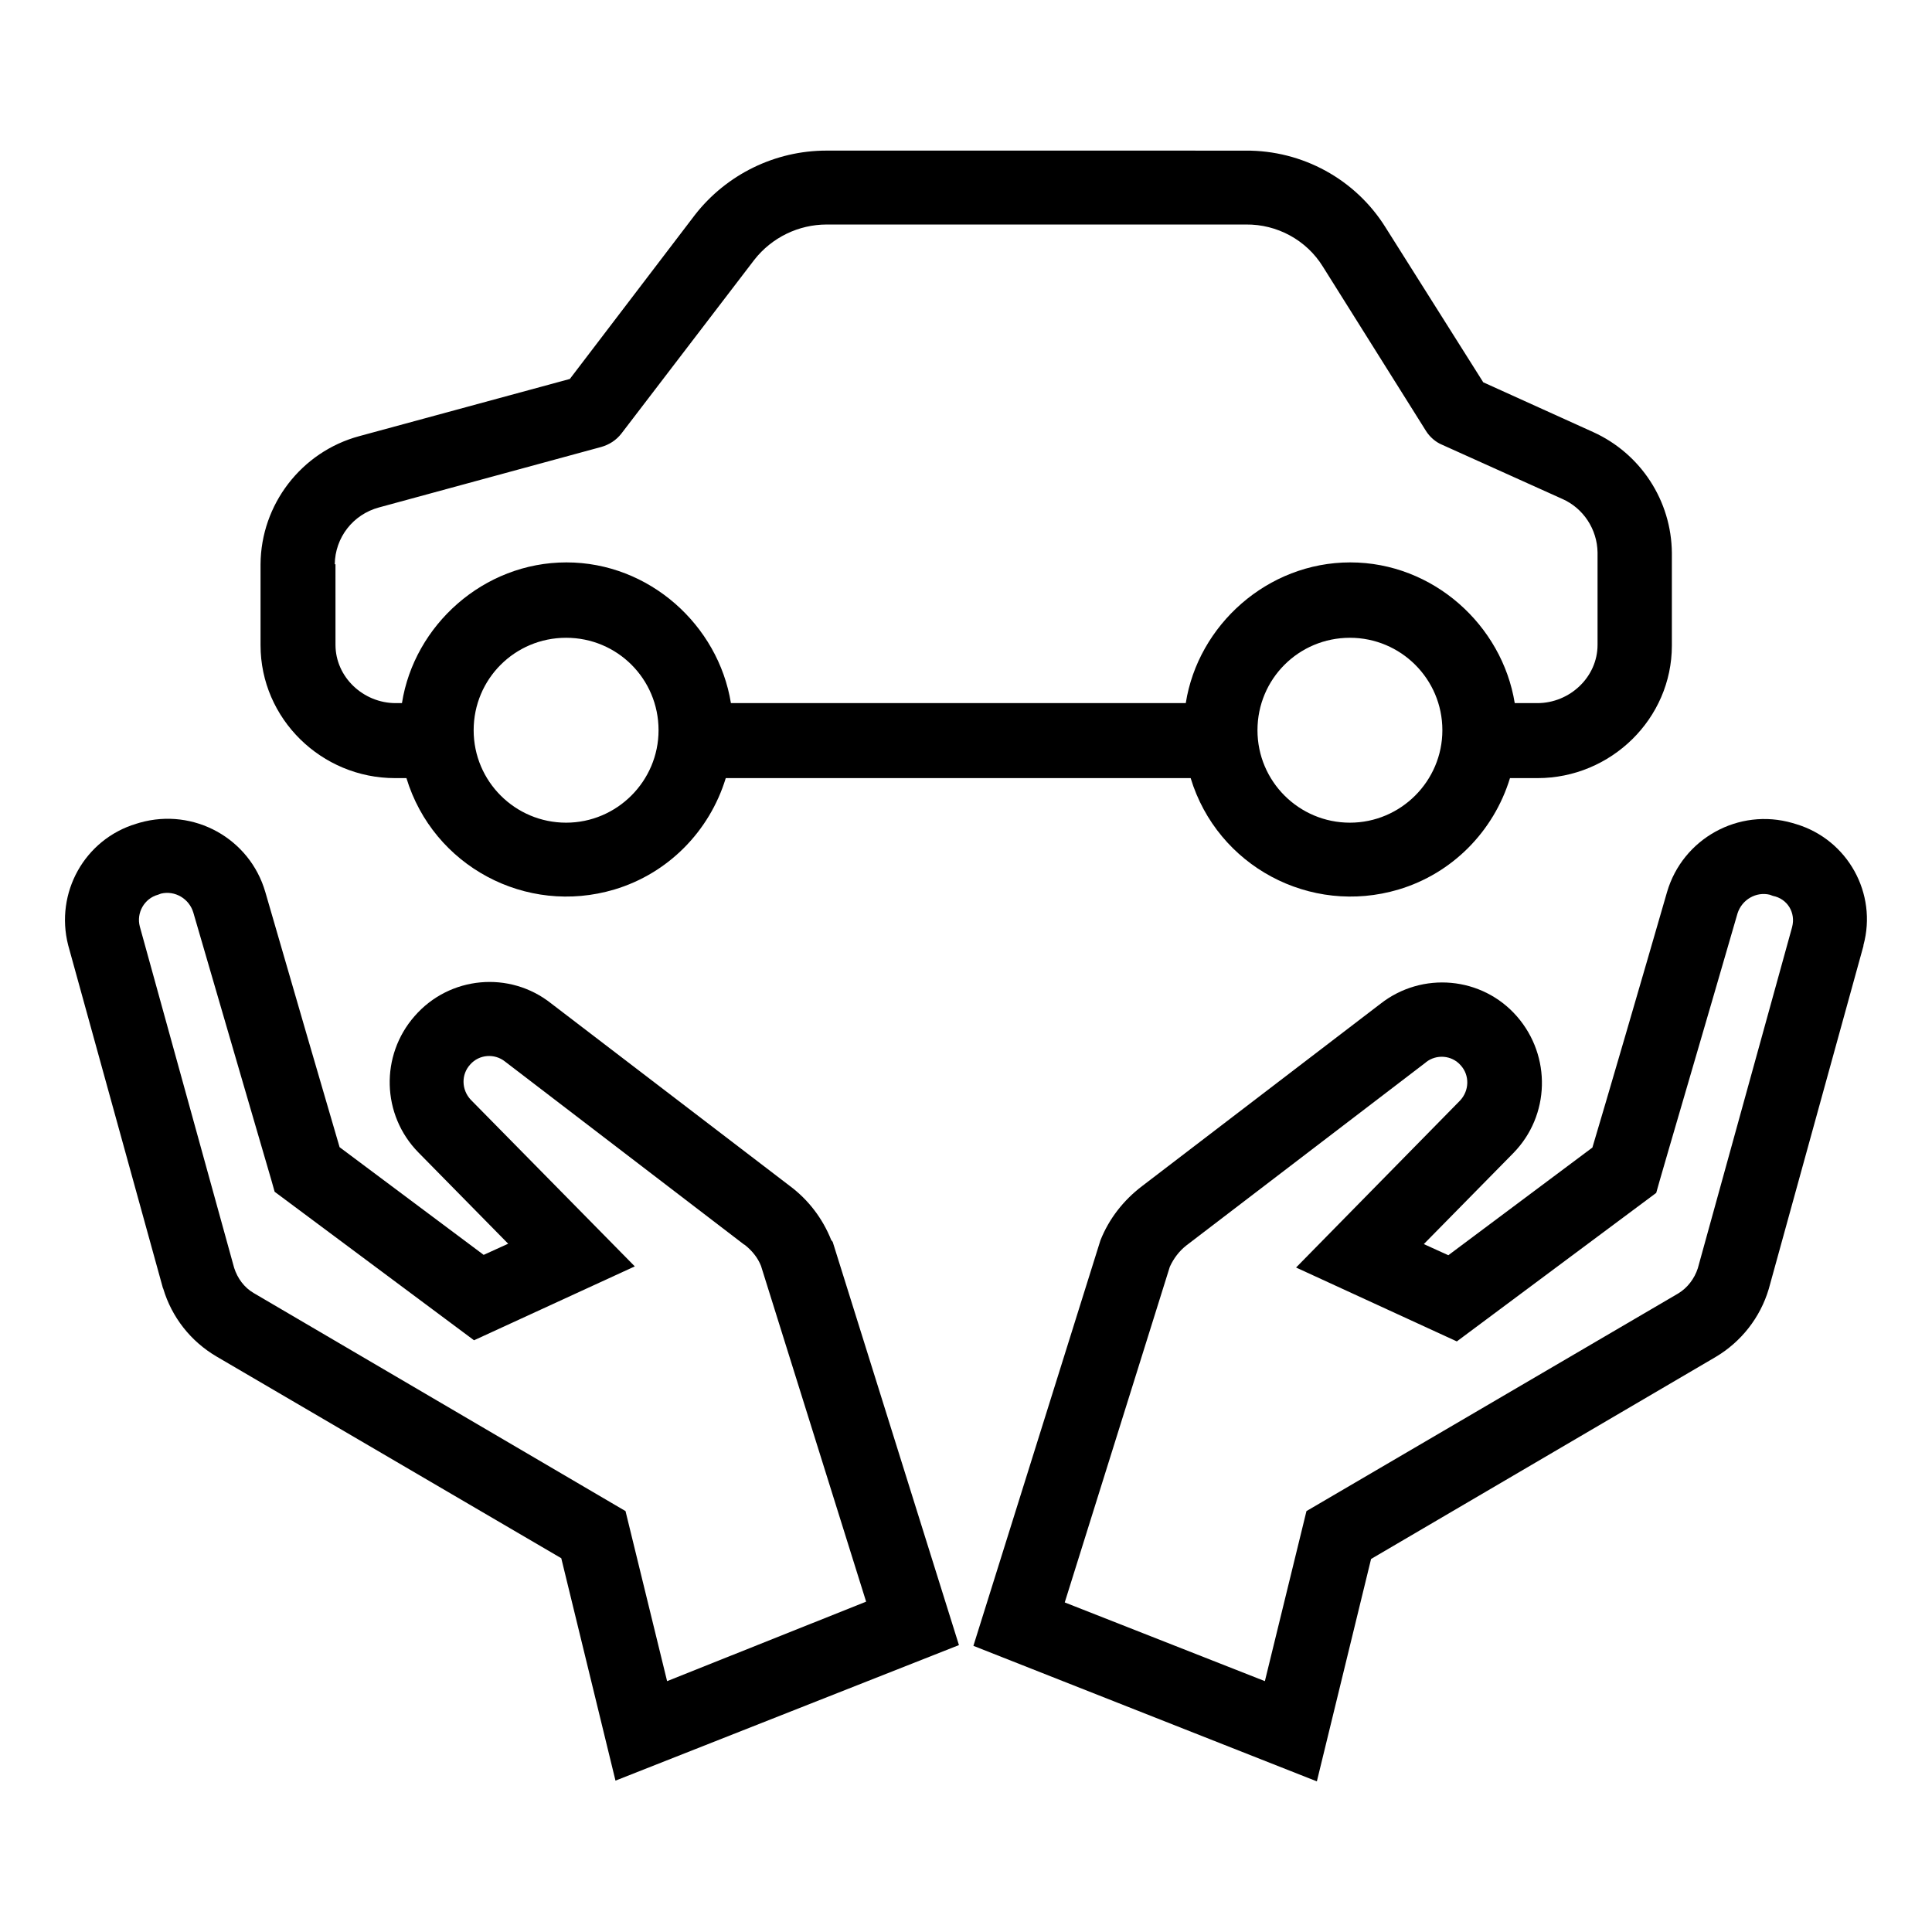 <?xml version="1.0" encoding="UTF-8"?>
<!-- Uploaded to: SVG Repo, www.svgrepo.com, Generator: SVG Repo Mixer Tools -->
<svg fill="#000000" width="800px" height="800px" version="1.1" viewBox="144 144 512 512" xmlns="http://www.w3.org/2000/svg">
 <g>
  <path d="m620.02 362.41-0.984-0.297c-14.27-4.133-29.125 4.133-33.258 18.301-6.102 21.156-16.531 56.875-19.777 67.699l-38.18 28.535-6.496-2.953 23.715-24.109c9.742-9.938 10.137-25.684 0.984-36.211-9.25-10.629-25.191-12.004-36.211-3.344l-63.172 48.316c-4.922 3.738-8.758 8.66-11.02 14.367l-33.66 107.45 91.02 35.918 14.367-58.941 91.316-53.531c6.789-4.035 11.809-10.43 14.07-18.008l25.094-90.922v-0.195c3.738-13.68-4.133-27.945-17.809-32.078zm-1.086 27.258-24.992 90.43c-0.887 2.754-2.754 5.215-5.215 6.691l-98.5 57.664-11.02 45.066-53.039-20.859 27.848-88.953c0.984-2.164 2.461-4.133 4.328-5.609l63.469-48.512 0.098-0.098c2.754-2.164 6.789-1.871 9.152 0.789 2.461 2.656 2.363 6.789-0.195 9.445l-43.395 44.184 42.605 19.582 52.84-39.359 0.887-3.148c0.098-0.492 13.383-45.758 20.664-70.945 1.18-3.641 4.922-5.805 8.562-4.922l0.789 0.297c3.934 0.777 6.098 4.516 5.113 8.258z"/>
  <path d="m364.28 472.62c-2.262-5.707-6.102-10.727-11.02-14.367l-63.172-48.316c-11.02-8.758-26.961-7.281-36.211 3.344-9.152 10.43-8.758 26.176 0.984 36.113l23.812 24.207-6.496 2.953-38.18-28.535c-3.148-10.727-13.578-46.445-19.68-67.602-4.133-14.27-18.992-22.434-33.258-18.402l-0.984 0.297c-13.676 4.133-21.551 18.301-18.008 32.176l25.094 90.824 0.098 0.195c2.262 7.578 7.281 13.973 14.168 18.008l91.316 53.43 14.367 58.941 91.02-35.918-33.457-106.86zm-43.492 116.9-11.02-45.066-98.5-57.762c-2.559-1.477-4.328-3.938-5.215-6.691l-24.992-90.43c-0.984-3.641 1.18-7.477 4.82-8.461l0.789-0.297c3.738-0.887 7.477 1.379 8.562 5.019 7.281 25.094 20.566 70.453 20.664 70.848l0.887 3.148 52.84 39.359 42.605-19.582-43.492-44.184c-2.461-2.656-2.559-6.691-0.098-9.348 2.363-2.656 6.394-2.953 9.152-0.789l63.371 48.512 0.195 0.098c1.871 1.477 3.445 3.344 4.328 5.609l27.848 88.953z"/>
  <path d="m248.66 350.21h3.051c7.086 23.32 31.684 36.508 55.105 29.52 14.168-4.231 25.191-15.352 29.52-29.52h123.2c7.086 23.32 31.684 36.508 55.105 29.52 14.168-4.231 25.191-15.352 29.52-29.52h7.281c19.484 0 35.621-15.742 35.621-35.129v-24.5c-0.098-13.875-8.266-26.371-20.859-32.078l-29.125-13.188-25.883-41.031c-7.969-12.793-22.043-20.469-37.098-20.367l-111.09-0.004c-13.578 0-26.469 6.297-34.832 17.023l-33.16 43.492-55.793 15.152c-15.352 4.137-26.078 18.109-26.176 33.953v21.453c0 19.48 16.137 35.223 35.621 35.223zm69.863-12.691c0 13.48-11.02 24.5-24.5 24.5-13.48 0-24.5-10.922-24.5-24.5s10.922-24.5 24.5-24.5c13.578-0.004 24.5 10.918 24.5 24.5zm207.72 0c0 13.48-11.02 24.5-24.5 24.5-13.48 0-24.5-10.922-24.5-24.5s10.922-24.5 24.5-24.5c13.48-0.004 24.5 10.918 24.5 24.5zm-293.53-43.984c0.098-7.086 4.82-13.188 11.711-15.055l58.941-16.039c2.066-0.59 3.938-1.77 5.312-3.543l35.227-46.051c4.625-5.902 11.711-9.348 19.188-9.348h111.09c8.266-0.098 16.039 4.133 20.367 11.121l27.355 43.59c0.984 1.574 2.559 2.953 4.231 3.641l31.883 14.367c5.609 2.461 9.25 8.07 9.348 14.168v24.5c0 8.562-7.379 15.449-15.941 15.449h-6.004c-3.344-20.664-21.648-37.293-43.59-37.293s-40.344 16.629-43.59 37.293h-120.54c-3.344-20.664-21.648-37.293-43.59-37.293s-40.344 16.629-43.59 37.293h-1.672c-8.562 0-15.941-6.887-15.941-15.449l-0.004-21.352z"/>
 </g>
</svg>